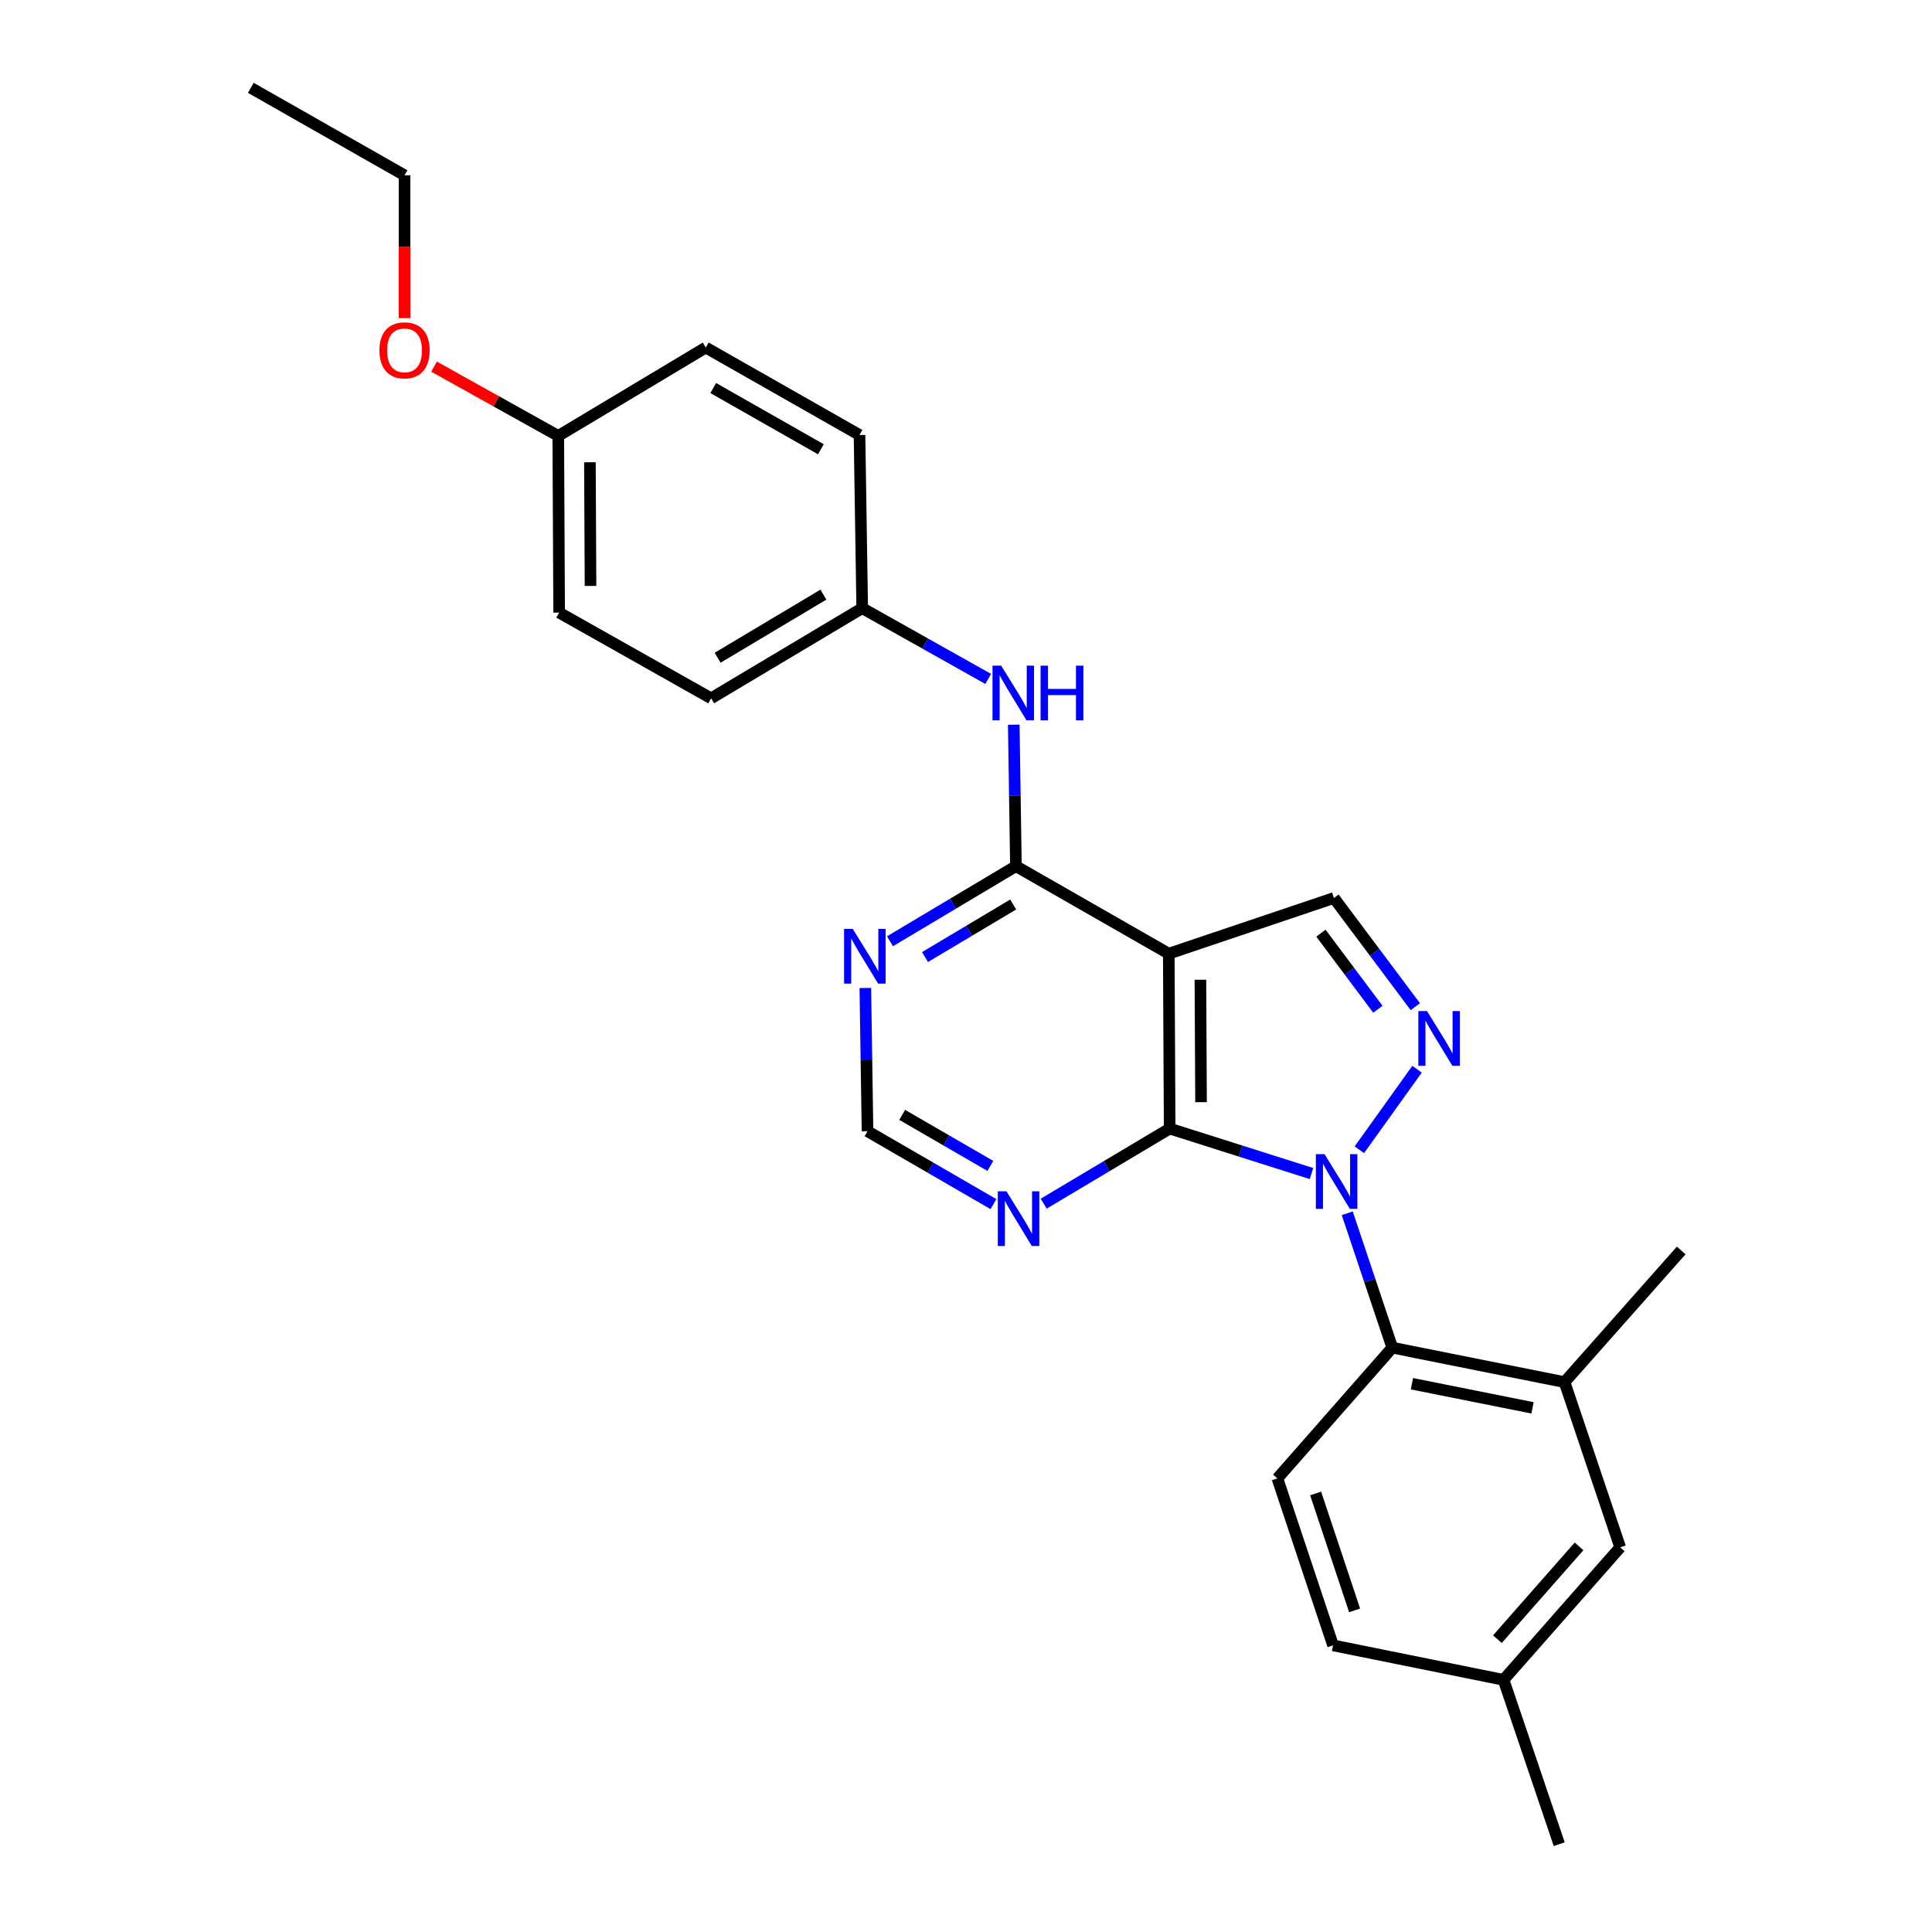 <?xml version='1.0' encoding='iso-8859-1'?>
<svg version='1.1' baseProfile='full'
              xmlns='http://www.w3.org/2000/svg'
                      xmlns:rdkit='http://www.rdkit.org/xml'
                      xmlns:xlink='http://www.w3.org/1999/xlink'
                  xml:space='preserve'
width='1000px' height='1000px' viewBox='0 0 1000 1000'>
<!-- END OF HEADER -->
<rect style='opacity:1.0;fill:#FFFFFF;stroke:none' width='1000' height='1000' x='0' y='0'> </rect>
<path class='bond-0' d='M 678.824,607.434 L 642.12,595.792' style='fill:none;fill-rule:evenodd;stroke:#0000FF;stroke-width:6px;stroke-linecap:butt;stroke-linejoin:miter;stroke-opacity:1' />
<path class='bond-0' d='M 642.12,595.792 L 605.416,584.15' style='fill:none;fill-rule:evenodd;stroke:#000000;stroke-width:6px;stroke-linecap:butt;stroke-linejoin:miter;stroke-opacity:1' />
<path class='bond-2' d='M 703.601,595.121 L 733.465,553.418' style='fill:none;fill-rule:evenodd;stroke:#0000FF;stroke-width:6px;stroke-linecap:butt;stroke-linejoin:miter;stroke-opacity:1' />
<path class='bond-4' d='M 697.335,627.986 L 708.99,662.767' style='fill:none;fill-rule:evenodd;stroke:#0000FF;stroke-width:6px;stroke-linecap:butt;stroke-linejoin:miter;stroke-opacity:1' />
<path class='bond-4' d='M 708.99,662.767 L 720.645,697.548' style='fill:none;fill-rule:evenodd;stroke:#000000;stroke-width:6px;stroke-linecap:butt;stroke-linejoin:miter;stroke-opacity:1' />
<path class='bond-1' d='M 605.416,584.15 L 604.954,493.612' style='fill:none;fill-rule:evenodd;stroke:#000000;stroke-width:6px;stroke-linecap:butt;stroke-linejoin:miter;stroke-opacity:1' />
<path class='bond-1' d='M 621.656,570.486 L 621.333,507.109' style='fill:none;fill-rule:evenodd;stroke:#000000;stroke-width:6px;stroke-linecap:butt;stroke-linejoin:miter;stroke-opacity:1' />
<path class='bond-6' d='M 605.416,584.15 L 572.817,603.584' style='fill:none;fill-rule:evenodd;stroke:#000000;stroke-width:6px;stroke-linecap:butt;stroke-linejoin:miter;stroke-opacity:1' />
<path class='bond-6' d='M 572.817,603.584 L 540.218,623.018' style='fill:none;fill-rule:evenodd;stroke:#0000FF;stroke-width:6px;stroke-linecap:butt;stroke-linejoin:miter;stroke-opacity:1' />
<path class='bond-3' d='M 604.954,493.612 L 525.842,448.325' style='fill:none;fill-rule:evenodd;stroke:#000000;stroke-width:6px;stroke-linecap:butt;stroke-linejoin:miter;stroke-opacity:1' />
<path class='bond-26' d='M 604.954,493.612 L 690.444,464.798' style='fill:none;fill-rule:evenodd;stroke:#000000;stroke-width:6px;stroke-linecap:butt;stroke-linejoin:miter;stroke-opacity:1' />
<path class='bond-5' d='M 732.571,521.055 L 711.507,492.927' style='fill:none;fill-rule:evenodd;stroke:#0000FF;stroke-width:6px;stroke-linecap:butt;stroke-linejoin:miter;stroke-opacity:1' />
<path class='bond-5' d='M 711.507,492.927 L 690.444,464.798' style='fill:none;fill-rule:evenodd;stroke:#000000;stroke-width:6px;stroke-linecap:butt;stroke-linejoin:miter;stroke-opacity:1' />
<path class='bond-5' d='M 713.196,522.393 L 698.452,502.703' style='fill:none;fill-rule:evenodd;stroke:#0000FF;stroke-width:6px;stroke-linecap:butt;stroke-linejoin:miter;stroke-opacity:1' />
<path class='bond-5' d='M 698.452,502.703 L 683.708,483.013' style='fill:none;fill-rule:evenodd;stroke:#000000;stroke-width:6px;stroke-linecap:butt;stroke-linejoin:miter;stroke-opacity:1' />
<path class='bond-9' d='M 525.842,448.325 L 525.279,411.714' style='fill:none;fill-rule:evenodd;stroke:#000000;stroke-width:6px;stroke-linecap:butt;stroke-linejoin:miter;stroke-opacity:1' />
<path class='bond-9' d='M 525.279,411.714 L 524.717,375.103' style='fill:none;fill-rule:evenodd;stroke:#0000FF;stroke-width:6px;stroke-linecap:butt;stroke-linejoin:miter;stroke-opacity:1' />
<path class='bond-28' d='M 525.842,448.325 L 493.252,467.758' style='fill:none;fill-rule:evenodd;stroke:#000000;stroke-width:6px;stroke-linecap:butt;stroke-linejoin:miter;stroke-opacity:1' />
<path class='bond-28' d='M 493.252,467.758 L 460.662,487.192' style='fill:none;fill-rule:evenodd;stroke:#0000FF;stroke-width:6px;stroke-linecap:butt;stroke-linejoin:miter;stroke-opacity:1' />
<path class='bond-28' d='M 524.418,468.163 L 501.605,481.767' style='fill:none;fill-rule:evenodd;stroke:#000000;stroke-width:6px;stroke-linecap:butt;stroke-linejoin:miter;stroke-opacity:1' />
<path class='bond-28' d='M 501.605,481.767 L 478.792,495.37' style='fill:none;fill-rule:evenodd;stroke:#0000FF;stroke-width:6px;stroke-linecap:butt;stroke-linejoin:miter;stroke-opacity:1' />
<path class='bond-8' d='M 720.645,697.548 L 809.805,715.389' style='fill:none;fill-rule:evenodd;stroke:#000000;stroke-width:6px;stroke-linecap:butt;stroke-linejoin:miter;stroke-opacity:1' />
<path class='bond-8' d='M 730.818,716.217 L 793.231,728.706' style='fill:none;fill-rule:evenodd;stroke:#000000;stroke-width:6px;stroke-linecap:butt;stroke-linejoin:miter;stroke-opacity:1' />
<path class='bond-11' d='M 720.645,697.548 L 661.177,765.216' style='fill:none;fill-rule:evenodd;stroke:#000000;stroke-width:6px;stroke-linecap:butt;stroke-linejoin:miter;stroke-opacity:1' />
<path class='bond-10' d='M 514.203,623.251 L 481.613,604.38' style='fill:none;fill-rule:evenodd;stroke:#0000FF;stroke-width:6px;stroke-linecap:butt;stroke-linejoin:miter;stroke-opacity:1' />
<path class='bond-10' d='M 481.613,604.38 L 449.023,585.509' style='fill:none;fill-rule:evenodd;stroke:#000000;stroke-width:6px;stroke-linecap:butt;stroke-linejoin:miter;stroke-opacity:1' />
<path class='bond-10' d='M 512.599,603.475 L 489.786,590.265' style='fill:none;fill-rule:evenodd;stroke:#0000FF;stroke-width:6px;stroke-linecap:butt;stroke-linejoin:miter;stroke-opacity:1' />
<path class='bond-10' d='M 489.786,590.265 L 466.973,577.056' style='fill:none;fill-rule:evenodd;stroke:#000000;stroke-width:6px;stroke-linecap:butt;stroke-linejoin:miter;stroke-opacity:1' />
<path class='bond-7' d='M 447.895,511.377 L 448.459,548.443' style='fill:none;fill-rule:evenodd;stroke:#0000FF;stroke-width:6px;stroke-linecap:butt;stroke-linejoin:miter;stroke-opacity:1' />
<path class='bond-7' d='M 448.459,548.443 L 449.023,585.509' style='fill:none;fill-rule:evenodd;stroke:#000000;stroke-width:6px;stroke-linecap:butt;stroke-linejoin:miter;stroke-opacity:1' />
<path class='bond-12' d='M 809.805,715.389 L 838.61,800.898' style='fill:none;fill-rule:evenodd;stroke:#000000;stroke-width:6px;stroke-linecap:butt;stroke-linejoin:miter;stroke-opacity:1' />
<path class='bond-22' d='M 809.805,715.389 L 870.187,647.241' style='fill:none;fill-rule:evenodd;stroke:#000000;stroke-width:6px;stroke-linecap:butt;stroke-linejoin:miter;stroke-opacity:1' />
<path class='bond-13' d='M 511.483,351.411 L 478.88,333.097' style='fill:none;fill-rule:evenodd;stroke:#0000FF;stroke-width:6px;stroke-linecap:butt;stroke-linejoin:miter;stroke-opacity:1' />
<path class='bond-13' d='M 478.88,333.097 L 446.277,314.784' style='fill:none;fill-rule:evenodd;stroke:#000000;stroke-width:6px;stroke-linecap:butt;stroke-linejoin:miter;stroke-opacity:1' />
<path class='bond-14' d='M 661.177,765.216 L 689.991,851.64' style='fill:none;fill-rule:evenodd;stroke:#000000;stroke-width:6px;stroke-linecap:butt;stroke-linejoin:miter;stroke-opacity:1' />
<path class='bond-14' d='M 680.972,773.021 L 701.142,833.517' style='fill:none;fill-rule:evenodd;stroke:#000000;stroke-width:6px;stroke-linecap:butt;stroke-linejoin:miter;stroke-opacity:1' />
<path class='bond-27' d='M 838.61,800.898 L 778.236,869.49' style='fill:none;fill-rule:evenodd;stroke:#000000;stroke-width:6px;stroke-linecap:butt;stroke-linejoin:miter;stroke-opacity:1' />
<path class='bond-27' d='M 817.311,800.411 L 775.05,848.425' style='fill:none;fill-rule:evenodd;stroke:#000000;stroke-width:6px;stroke-linecap:butt;stroke-linejoin:miter;stroke-opacity:1' />
<path class='bond-17' d='M 446.277,314.784 L 444.882,225.152' style='fill:none;fill-rule:evenodd;stroke:#000000;stroke-width:6px;stroke-linecap:butt;stroke-linejoin:miter;stroke-opacity:1' />
<path class='bond-18' d='M 446.277,314.784 L 368.072,361.448' style='fill:none;fill-rule:evenodd;stroke:#000000;stroke-width:6px;stroke-linecap:butt;stroke-linejoin:miter;stroke-opacity:1' />
<path class='bond-18' d='M 426.189,307.778 L 371.445,340.443' style='fill:none;fill-rule:evenodd;stroke:#000000;stroke-width:6px;stroke-linecap:butt;stroke-linejoin:miter;stroke-opacity:1' />
<path class='bond-15' d='M 689.991,851.64 L 778.236,869.49' style='fill:none;fill-rule:evenodd;stroke:#000000;stroke-width:6px;stroke-linecap:butt;stroke-linejoin:miter;stroke-opacity:1' />
<path class='bond-23' d='M 778.236,869.49 L 807.05,954.545' style='fill:none;fill-rule:evenodd;stroke:#000000;stroke-width:6px;stroke-linecap:butt;stroke-linejoin:miter;stroke-opacity:1' />
<path class='bond-16' d='M 288.96,225.624 L 289.413,317.076' style='fill:none;fill-rule:evenodd;stroke:#000000;stroke-width:6px;stroke-linecap:butt;stroke-linejoin:miter;stroke-opacity:1' />
<path class='bond-16' d='M 305.338,239.261 L 305.655,303.278' style='fill:none;fill-rule:evenodd;stroke:#000000;stroke-width:6px;stroke-linecap:butt;stroke-linejoin:miter;stroke-opacity:1' />
<path class='bond-21' d='M 288.96,225.624 L 256.812,207.697' style='fill:none;fill-rule:evenodd;stroke:#000000;stroke-width:6px;stroke-linecap:butt;stroke-linejoin:miter;stroke-opacity:1' />
<path class='bond-21' d='M 256.812,207.697 L 224.664,189.771' style='fill:none;fill-rule:evenodd;stroke:#FF0000;stroke-width:6px;stroke-linecap:butt;stroke-linejoin:miter;stroke-opacity:1' />
<path class='bond-29' d='M 288.96,225.624 L 365.308,179.884' style='fill:none;fill-rule:evenodd;stroke:#000000;stroke-width:6px;stroke-linecap:butt;stroke-linejoin:miter;stroke-opacity:1' />
<path class='bond-19' d='M 444.882,225.152 L 365.308,179.884' style='fill:none;fill-rule:evenodd;stroke:#000000;stroke-width:6px;stroke-linecap:butt;stroke-linejoin:miter;stroke-opacity:1' />
<path class='bond-19' d='M 424.881,232.538 L 369.179,200.85' style='fill:none;fill-rule:evenodd;stroke:#000000;stroke-width:6px;stroke-linecap:butt;stroke-linejoin:miter;stroke-opacity:1' />
<path class='bond-20' d='M 368.072,361.448 L 289.413,317.076' style='fill:none;fill-rule:evenodd;stroke:#000000;stroke-width:6px;stroke-linecap:butt;stroke-linejoin:miter;stroke-opacity:1' />
<path class='bond-24' d='M 209.386,164.669 L 209.386,127.696' style='fill:none;fill-rule:evenodd;stroke:#FF0000;stroke-width:6px;stroke-linecap:butt;stroke-linejoin:miter;stroke-opacity:1' />
<path class='bond-24' d='M 209.386,127.696 L 209.386,90.723' style='fill:none;fill-rule:evenodd;stroke:#000000;stroke-width:6px;stroke-linecap:butt;stroke-linejoin:miter;stroke-opacity:1' />
<path class='bond-25' d='M 209.386,90.723 L 129.813,45.455' style='fill:none;fill-rule:evenodd;stroke:#000000;stroke-width:6px;stroke-linecap:butt;stroke-linejoin:miter;stroke-opacity:1' />
<path  class='atom-0' d='M 685.571 597.399
L 694.851 612.399
Q 695.771 613.879, 697.251 616.559
Q 698.731 619.239, 698.811 619.399
L 698.811 597.399
L 702.571 597.399
L 702.571 625.719
L 698.691 625.719
L 688.731 609.319
Q 687.571 607.399, 686.331 605.199
Q 685.131 602.999, 684.771 602.319
L 684.771 625.719
L 681.091 625.719
L 681.091 597.399
L 685.571 597.399
' fill='#0000FF'/>
<path  class='atom-3' d='M 738.614 523.325
L 747.894 538.325
Q 748.814 539.805, 750.294 542.485
Q 751.774 545.165, 751.854 545.325
L 751.854 523.325
L 755.614 523.325
L 755.614 551.645
L 751.734 551.645
L 741.774 535.245
Q 740.614 533.325, 739.374 531.125
Q 738.174 528.925, 737.814 528.245
L 737.814 551.645
L 734.134 551.645
L 734.134 523.325
L 738.614 523.325
' fill='#0000FF'/>
<path  class='atom-7' d='M 520.941 616.618
L 530.221 631.618
Q 531.141 633.098, 532.621 635.778
Q 534.101 638.458, 534.181 638.618
L 534.181 616.618
L 537.941 616.618
L 537.941 644.938
L 534.061 644.938
L 524.101 628.538
Q 522.941 626.618, 521.701 624.418
Q 520.501 622.218, 520.141 621.538
L 520.141 644.938
L 516.461 644.938
L 516.461 616.618
L 520.941 616.618
' fill='#0000FF'/>
<path  class='atom-8' d='M 441.385 480.793
L 450.665 495.793
Q 451.585 497.273, 453.065 499.953
Q 454.545 502.633, 454.625 502.793
L 454.625 480.793
L 458.385 480.793
L 458.385 509.113
L 454.505 509.113
L 444.545 492.713
Q 443.385 490.793, 442.145 488.593
Q 440.945 486.393, 440.585 485.713
L 440.585 509.113
L 436.905 509.113
L 436.905 480.793
L 441.385 480.793
' fill='#0000FF'/>
<path  class='atom-10' d='M 518.205 344.543
L 527.485 359.543
Q 528.405 361.023, 529.885 363.703
Q 531.365 366.383, 531.445 366.543
L 531.445 344.543
L 535.205 344.543
L 535.205 372.863
L 531.325 372.863
L 521.365 356.463
Q 520.205 354.543, 518.965 352.343
Q 517.765 350.143, 517.405 349.463
L 517.405 372.863
L 513.725 372.863
L 513.725 344.543
L 518.205 344.543
' fill='#0000FF'/>
<path  class='atom-10' d='M 538.605 344.543
L 542.445 344.543
L 542.445 356.583
L 556.925 356.583
L 556.925 344.543
L 560.765 344.543
L 560.765 372.863
L 556.925 372.863
L 556.925 359.783
L 542.445 359.783
L 542.445 372.863
L 538.605 372.863
L 538.605 344.543
' fill='#0000FF'/>
<path  class='atom-22' d='M 196.386 181.332
Q 196.386 174.532, 199.746 170.732
Q 203.106 166.932, 209.386 166.932
Q 215.666 166.932, 219.026 170.732
Q 222.386 174.532, 222.386 181.332
Q 222.386 188.212, 218.986 192.132
Q 215.586 196.012, 209.386 196.012
Q 203.146 196.012, 199.746 192.132
Q 196.386 188.252, 196.386 181.332
M 209.386 192.812
Q 213.706 192.812, 216.026 189.932
Q 218.386 187.012, 218.386 181.332
Q 218.386 175.772, 216.026 172.972
Q 213.706 170.132, 209.386 170.132
Q 205.066 170.132, 202.706 172.932
Q 200.386 175.732, 200.386 181.332
Q 200.386 187.052, 202.706 189.932
Q 205.066 192.812, 209.386 192.812
' fill='#FF0000'/>
</svg>
